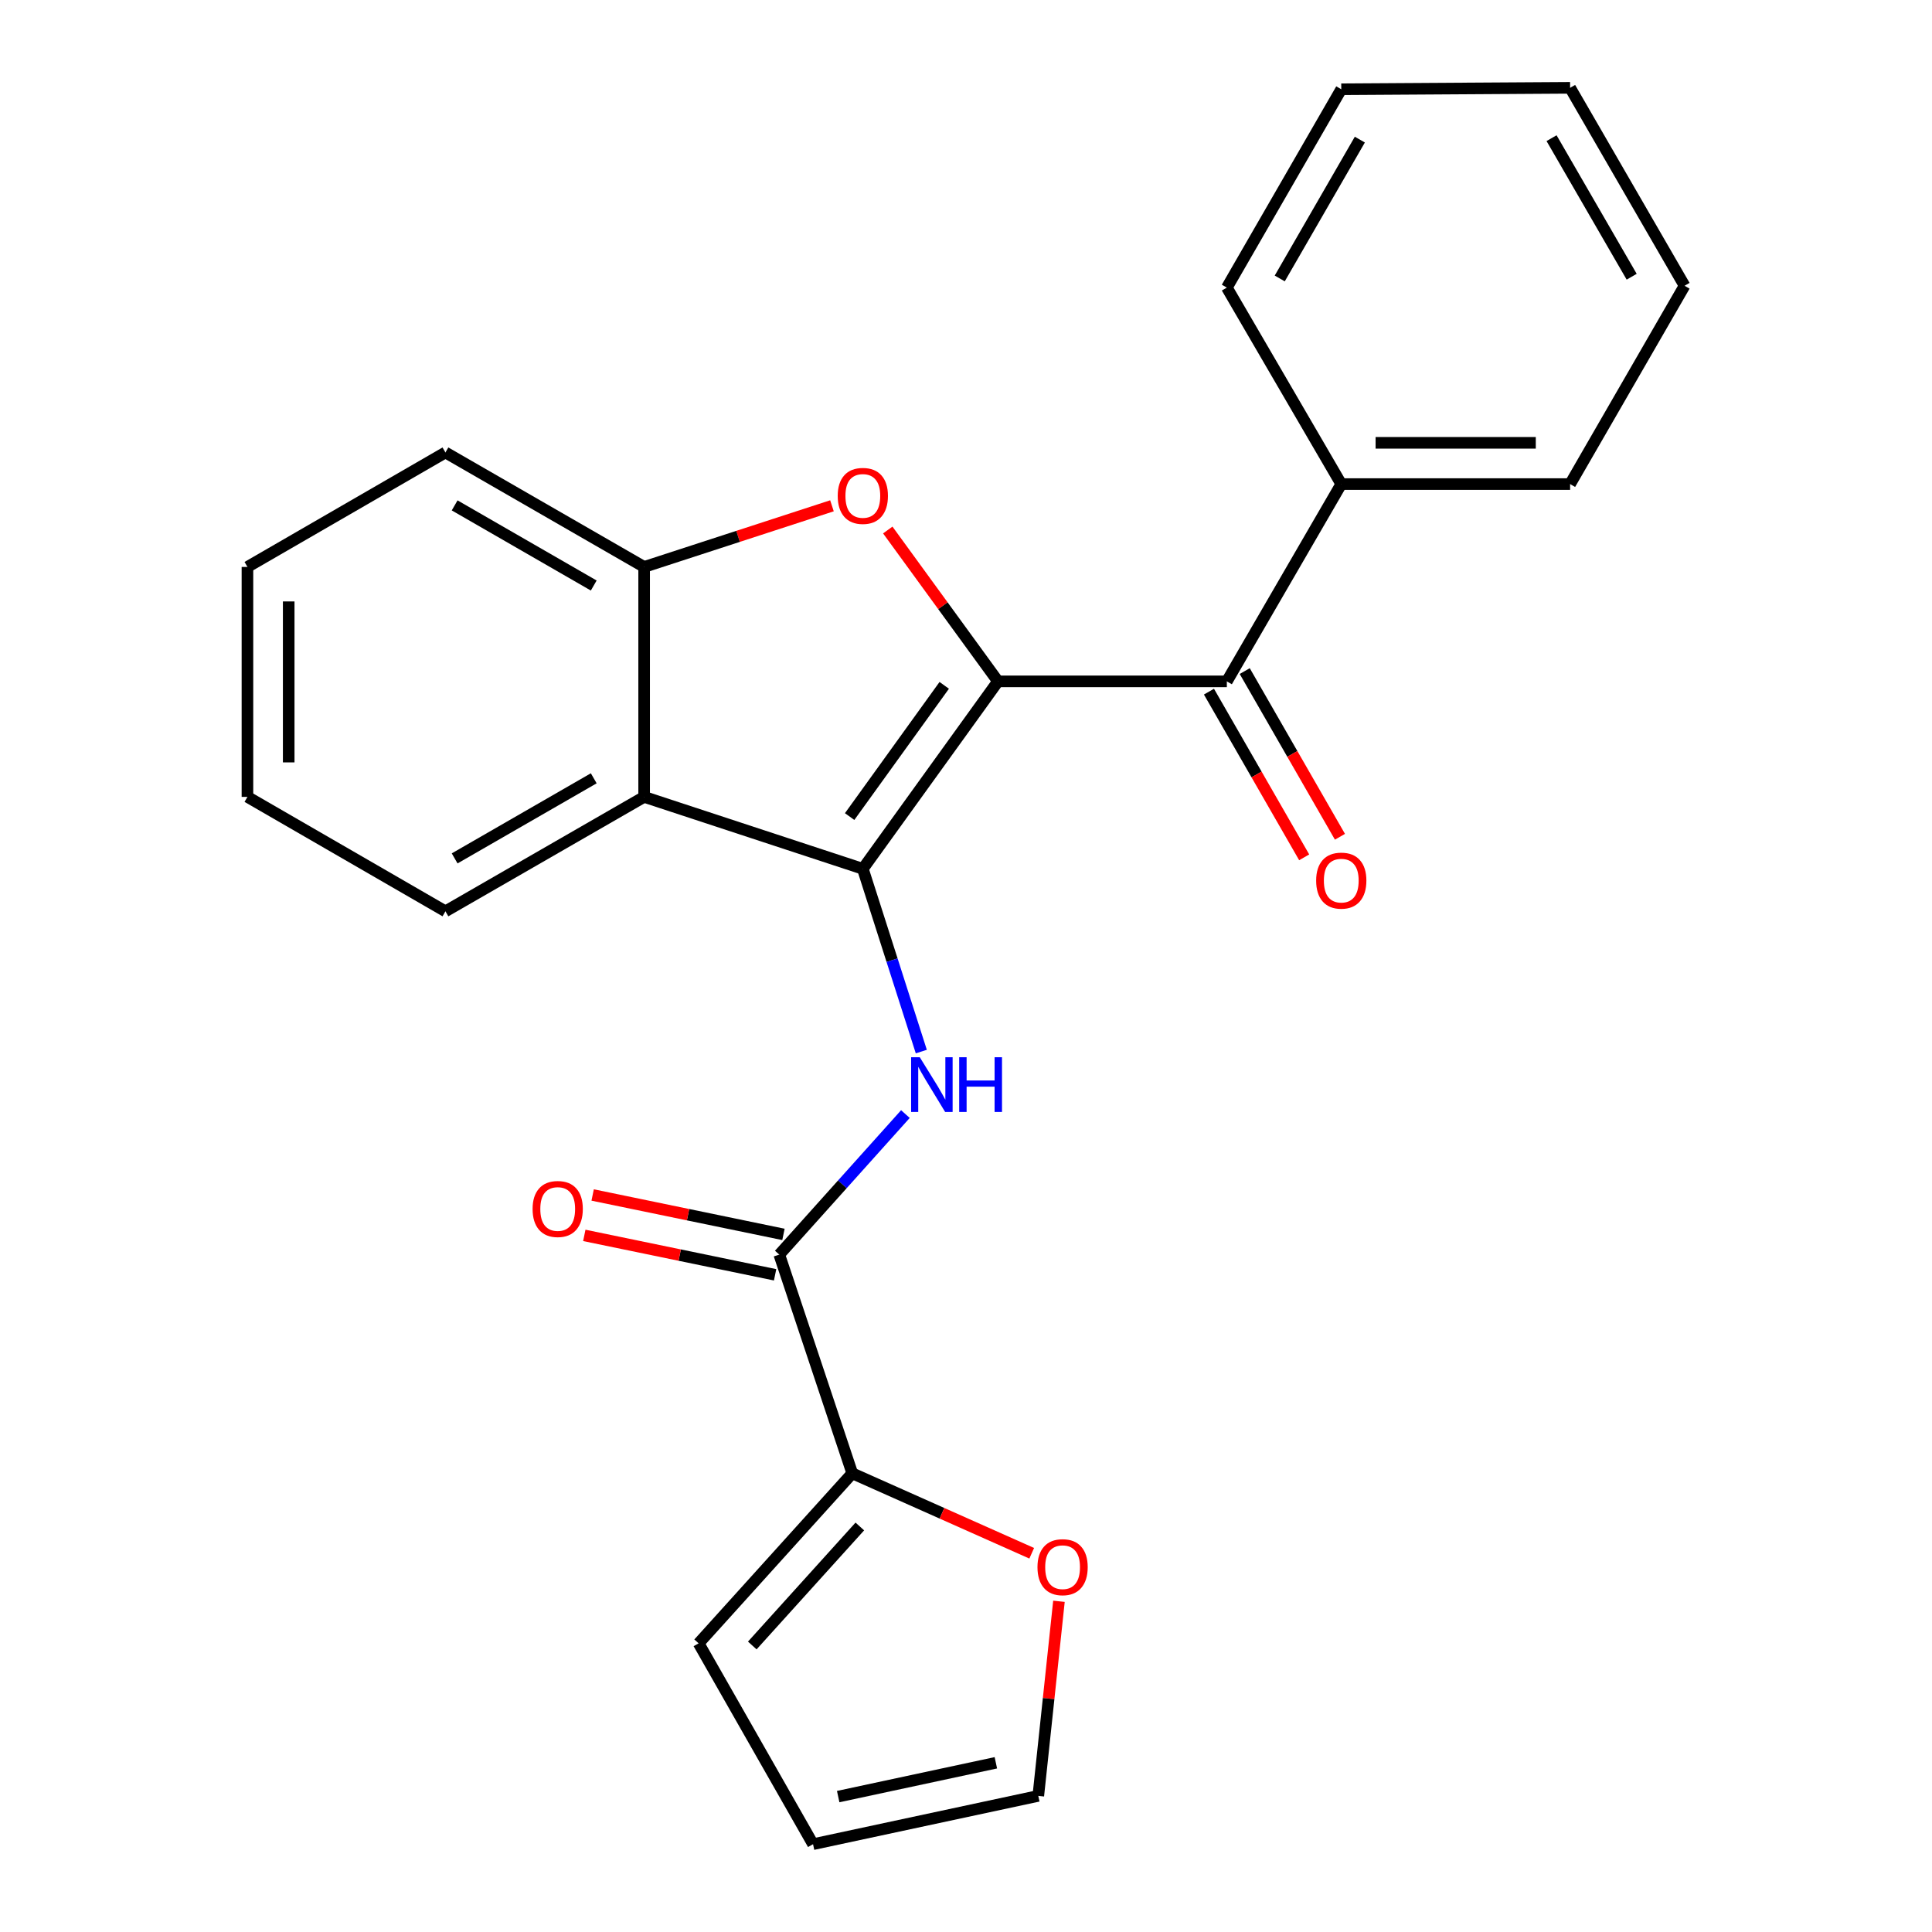 <?xml version='1.0' encoding='iso-8859-1'?>
<svg version='1.1' baseProfile='full'
              xmlns='http://www.w3.org/2000/svg'
                      xmlns:rdkit='http://www.rdkit.org/xml'
                      xmlns:xlink='http://www.w3.org/1999/xlink'
                  xml:space='preserve'
width='1000px' height='1000px' viewBox='0 0 1000 1000'>
<!-- END OF HEADER -->
<rect style='opacity:1.0;fill:#FFFFFF;stroke:none' width='1000' height='1000' x='0' y='0'> </rect>
<path class='bond-0' d='M 516.55,352.673 L 446.6,449.697' style='fill:none;fill-rule:evenodd;stroke:#000000;stroke-width:6px;stroke-linecap:butt;stroke-linejoin:miter;stroke-opacity:1' />
<path class='bond-0' d='M 488.735,354.738 L 439.77,422.654' style='fill:none;fill-rule:evenodd;stroke:#000000;stroke-width:6px;stroke-linecap:butt;stroke-linejoin:miter;stroke-opacity:1' />
<path class='bond-1' d='M 516.55,352.673 L 488.03,313.501' style='fill:none;fill-rule:evenodd;stroke:#000000;stroke-width:6px;stroke-linecap:butt;stroke-linejoin:miter;stroke-opacity:1' />
<path class='bond-1' d='M 488.03,313.501 L 459.51,274.329' style='fill:none;fill-rule:evenodd;stroke:#FF0000;stroke-width:6px;stroke-linecap:butt;stroke-linejoin:miter;stroke-opacity:1' />
<path class='bond-4' d='M 516.55,352.673 L 635.012,352.673' style='fill:none;fill-rule:evenodd;stroke:#000000;stroke-width:6px;stroke-linecap:butt;stroke-linejoin:miter;stroke-opacity:1' />
<path class='bond-2' d='M 446.6,449.697 L 461.733,496.995' style='fill:none;fill-rule:evenodd;stroke:#000000;stroke-width:6px;stroke-linecap:butt;stroke-linejoin:miter;stroke-opacity:1' />
<path class='bond-2' d='M 461.733,496.995 L 476.866,544.293' style='fill:none;fill-rule:evenodd;stroke:#0000FF;stroke-width:6px;stroke-linecap:butt;stroke-linejoin:miter;stroke-opacity:1' />
<path class='bond-3' d='M 446.6,449.697 L 333.406,412.467' style='fill:none;fill-rule:evenodd;stroke:#000000;stroke-width:6px;stroke-linecap:butt;stroke-linejoin:miter;stroke-opacity:1' />
<path class='bond-6' d='M 430.624,261.799 L 382.015,277.623' style='fill:none;fill-rule:evenodd;stroke:#FF0000;stroke-width:6px;stroke-linecap:butt;stroke-linejoin:miter;stroke-opacity:1' />
<path class='bond-6' d='M 382.015,277.623 L 333.406,293.448' style='fill:none;fill-rule:evenodd;stroke:#000000;stroke-width:6px;stroke-linecap:butt;stroke-linejoin:miter;stroke-opacity:1' />
<path class='bond-5' d='M 468.638,576.644 L 435.997,613.012' style='fill:none;fill-rule:evenodd;stroke:#0000FF;stroke-width:6px;stroke-linecap:butt;stroke-linejoin:miter;stroke-opacity:1' />
<path class='bond-5' d='M 435.997,613.012 L 403.356,649.38' style='fill:none;fill-rule:evenodd;stroke:#000000;stroke-width:6px;stroke-linecap:butt;stroke-linejoin:miter;stroke-opacity:1' />
<path class='bond-15' d='M 333.406,412.467 L 230.557,471.692' style='fill:none;fill-rule:evenodd;stroke:#000000;stroke-width:6px;stroke-linecap:butt;stroke-linejoin:miter;stroke-opacity:1' />
<path class='bond-15' d='M 307.322,402.845 L 235.327,444.303' style='fill:none;fill-rule:evenodd;stroke:#000000;stroke-width:6px;stroke-linecap:butt;stroke-linejoin:miter;stroke-opacity:1' />
<path class='bond-24' d='M 333.406,412.467 L 333.406,293.448' style='fill:none;fill-rule:evenodd;stroke:#000000;stroke-width:6px;stroke-linecap:butt;stroke-linejoin:miter;stroke-opacity:1' />
<path class='bond-9' d='M 625.755,357.993 L 650.398,400.873' style='fill:none;fill-rule:evenodd;stroke:#000000;stroke-width:6px;stroke-linecap:butt;stroke-linejoin:miter;stroke-opacity:1' />
<path class='bond-9' d='M 650.398,400.873 L 675.042,443.753' style='fill:none;fill-rule:evenodd;stroke:#FF0000;stroke-width:6px;stroke-linecap:butt;stroke-linejoin:miter;stroke-opacity:1' />
<path class='bond-9' d='M 644.27,347.352 L 668.914,390.232' style='fill:none;fill-rule:evenodd;stroke:#000000;stroke-width:6px;stroke-linecap:butt;stroke-linejoin:miter;stroke-opacity:1' />
<path class='bond-9' d='M 668.914,390.232 L 693.557,433.112' style='fill:none;fill-rule:evenodd;stroke:#FF0000;stroke-width:6px;stroke-linecap:butt;stroke-linejoin:miter;stroke-opacity:1' />
<path class='bond-12' d='M 635.012,352.673 L 694.237,250.559' style='fill:none;fill-rule:evenodd;stroke:#000000;stroke-width:6px;stroke-linecap:butt;stroke-linejoin:miter;stroke-opacity:1' />
<path class='bond-7' d='M 403.356,649.38 L 441.131,762.586' style='fill:none;fill-rule:evenodd;stroke:#000000;stroke-width:6px;stroke-linecap:butt;stroke-linejoin:miter;stroke-opacity:1' />
<path class='bond-10' d='M 405.516,638.923 L 356.135,628.722' style='fill:none;fill-rule:evenodd;stroke:#000000;stroke-width:6px;stroke-linecap:butt;stroke-linejoin:miter;stroke-opacity:1' />
<path class='bond-10' d='M 356.135,628.722 L 306.754,618.521' style='fill:none;fill-rule:evenodd;stroke:#FF0000;stroke-width:6px;stroke-linecap:butt;stroke-linejoin:miter;stroke-opacity:1' />
<path class='bond-10' d='M 401.196,659.836 L 351.815,649.635' style='fill:none;fill-rule:evenodd;stroke:#000000;stroke-width:6px;stroke-linecap:butt;stroke-linejoin:miter;stroke-opacity:1' />
<path class='bond-10' d='M 351.815,649.635 L 302.434,639.434' style='fill:none;fill-rule:evenodd;stroke:#FF0000;stroke-width:6px;stroke-linecap:butt;stroke-linejoin:miter;stroke-opacity:1' />
<path class='bond-16' d='M 333.406,293.448 L 230.557,234.199' style='fill:none;fill-rule:evenodd;stroke:#000000;stroke-width:6px;stroke-linecap:butt;stroke-linejoin:miter;stroke-opacity:1' />
<path class='bond-16' d='M 307.318,303.065 L 235.324,261.591' style='fill:none;fill-rule:evenodd;stroke:#000000;stroke-width:6px;stroke-linecap:butt;stroke-linejoin:miter;stroke-opacity:1' />
<path class='bond-8' d='M 441.131,762.586 L 487.573,783.276' style='fill:none;fill-rule:evenodd;stroke:#000000;stroke-width:6px;stroke-linecap:butt;stroke-linejoin:miter;stroke-opacity:1' />
<path class='bond-8' d='M 487.573,783.276 L 534.015,803.967' style='fill:none;fill-rule:evenodd;stroke:#FF0000;stroke-width:6px;stroke-linecap:butt;stroke-linejoin:miter;stroke-opacity:1' />
<path class='bond-11' d='M 441.131,762.586 L 361.606,850.581' style='fill:none;fill-rule:evenodd;stroke:#000000;stroke-width:6px;stroke-linecap:butt;stroke-linejoin:miter;stroke-opacity:1' />
<path class='bond-11' d='M 445.046,790.104 L 389.379,851.7' style='fill:none;fill-rule:evenodd;stroke:#000000;stroke-width:6px;stroke-linecap:butt;stroke-linejoin:miter;stroke-opacity:1' />
<path class='bond-13' d='M 548.112,828.824 L 542.765,879.186' style='fill:none;fill-rule:evenodd;stroke:#FF0000;stroke-width:6px;stroke-linecap:butt;stroke-linejoin:miter;stroke-opacity:1' />
<path class='bond-13' d='M 542.765,879.186 L 537.419,929.548' style='fill:none;fill-rule:evenodd;stroke:#000000;stroke-width:6px;stroke-linecap:butt;stroke-linejoin:miter;stroke-opacity:1' />
<path class='bond-14' d='M 361.606,850.581 L 420.832,954.545' style='fill:none;fill-rule:evenodd;stroke:#000000;stroke-width:6px;stroke-linecap:butt;stroke-linejoin:miter;stroke-opacity:1' />
<path class='bond-17' d='M 694.237,250.559 L 812.688,250.559' style='fill:none;fill-rule:evenodd;stroke:#000000;stroke-width:6px;stroke-linecap:butt;stroke-linejoin:miter;stroke-opacity:1' />
<path class='bond-17' d='M 712.005,229.204 L 794.92,229.204' style='fill:none;fill-rule:evenodd;stroke:#000000;stroke-width:6px;stroke-linecap:butt;stroke-linejoin:miter;stroke-opacity:1' />
<path class='bond-18' d='M 694.237,250.559 L 635.012,148.861' style='fill:none;fill-rule:evenodd;stroke:#000000;stroke-width:6px;stroke-linecap:butt;stroke-linejoin:miter;stroke-opacity:1' />
<path class='bond-27' d='M 537.419,929.548 L 420.832,954.545' style='fill:none;fill-rule:evenodd;stroke:#000000;stroke-width:6px;stroke-linecap:butt;stroke-linejoin:miter;stroke-opacity:1' />
<path class='bond-27' d='M 515.454,912.417 L 433.843,929.915' style='fill:none;fill-rule:evenodd;stroke:#000000;stroke-width:6px;stroke-linecap:butt;stroke-linejoin:miter;stroke-opacity:1' />
<path class='bond-19' d='M 230.557,471.692 L 128.075,412.467' style='fill:none;fill-rule:evenodd;stroke:#000000;stroke-width:6px;stroke-linecap:butt;stroke-linejoin:miter;stroke-opacity:1' />
<path class='bond-20' d='M 230.557,234.199 L 128.075,293.448' style='fill:none;fill-rule:evenodd;stroke:#000000;stroke-width:6px;stroke-linecap:butt;stroke-linejoin:miter;stroke-opacity:1' />
<path class='bond-22' d='M 812.688,250.559 L 871.925,147.912' style='fill:none;fill-rule:evenodd;stroke:#000000;stroke-width:6px;stroke-linecap:butt;stroke-linejoin:miter;stroke-opacity:1' />
<path class='bond-21' d='M 635.012,148.861 L 694.237,46.19' style='fill:none;fill-rule:evenodd;stroke:#000000;stroke-width:6px;stroke-linecap:butt;stroke-linejoin:miter;stroke-opacity:1' />
<path class='bond-21' d='M 662.394,144.131 L 703.852,72.261' style='fill:none;fill-rule:evenodd;stroke:#000000;stroke-width:6px;stroke-linecap:butt;stroke-linejoin:miter;stroke-opacity:1' />
<path class='bond-25' d='M 128.075,412.467 L 128.075,293.448' style='fill:none;fill-rule:evenodd;stroke:#000000;stroke-width:6px;stroke-linecap:butt;stroke-linejoin:miter;stroke-opacity:1' />
<path class='bond-25' d='M 149.431,394.614 L 149.431,311.301' style='fill:none;fill-rule:evenodd;stroke:#000000;stroke-width:6px;stroke-linecap:butt;stroke-linejoin:miter;stroke-opacity:1' />
<path class='bond-23' d='M 694.237,46.19 L 812.688,45.455' style='fill:none;fill-rule:evenodd;stroke:#000000;stroke-width:6px;stroke-linecap:butt;stroke-linejoin:miter;stroke-opacity:1' />
<path class='bond-26' d='M 871.925,147.912 L 812.688,45.455' style='fill:none;fill-rule:evenodd;stroke:#000000;stroke-width:6px;stroke-linecap:butt;stroke-linejoin:miter;stroke-opacity:1' />
<path class='bond-26' d='M 844.551,143.232 L 803.085,71.512' style='fill:none;fill-rule:evenodd;stroke:#000000;stroke-width:6px;stroke-linecap:butt;stroke-linejoin:miter;stroke-opacity:1' />
<path  class='atom-2' d='M 433.6 256.678
Q 433.6 249.878, 436.96 246.078
Q 440.32 242.278, 446.6 242.278
Q 452.88 242.278, 456.24 246.078
Q 459.6 249.878, 459.6 256.678
Q 459.6 263.558, 456.2 267.478
Q 452.8 271.358, 446.6 271.358
Q 440.36 271.358, 436.96 267.478
Q 433.6 263.598, 433.6 256.678
M 446.6 268.158
Q 450.92 268.158, 453.24 265.278
Q 455.6 262.358, 455.6 256.678
Q 455.6 251.118, 453.24 248.318
Q 450.92 245.478, 446.6 245.478
Q 442.28 245.478, 439.92 248.278
Q 437.6 251.078, 437.6 256.678
Q 437.6 262.398, 439.92 265.278
Q 442.28 268.158, 446.6 268.158
' fill='#FF0000'/>
<path  class='atom-3' d='M 476.075 547.224
L 485.355 562.224
Q 486.275 563.704, 487.755 566.384
Q 489.235 569.064, 489.315 569.224
L 489.315 547.224
L 493.075 547.224
L 493.075 575.544
L 489.195 575.544
L 479.235 559.144
Q 478.075 557.224, 476.835 555.024
Q 475.635 552.824, 475.275 552.144
L 475.275 575.544
L 471.595 575.544
L 471.595 547.224
L 476.075 547.224
' fill='#0000FF'/>
<path  class='atom-3' d='M 496.475 547.224
L 500.315 547.224
L 500.315 559.264
L 514.795 559.264
L 514.795 547.224
L 518.635 547.224
L 518.635 575.544
L 514.795 575.544
L 514.795 562.464
L 500.315 562.464
L 500.315 575.544
L 496.475 575.544
L 496.475 547.224
' fill='#0000FF'/>
<path  class='atom-9' d='M 536.995 811.166
Q 536.995 804.366, 540.355 800.566
Q 543.715 796.766, 549.995 796.766
Q 556.275 796.766, 559.635 800.566
Q 562.995 804.366, 562.995 811.166
Q 562.995 818.046, 559.595 821.966
Q 556.195 825.846, 549.995 825.846
Q 543.755 825.846, 540.355 821.966
Q 536.995 818.086, 536.995 811.166
M 549.995 822.646
Q 554.315 822.646, 556.635 819.766
Q 558.995 816.846, 558.995 811.166
Q 558.995 805.606, 556.635 802.806
Q 554.315 799.966, 549.995 799.966
Q 545.675 799.966, 543.315 802.766
Q 540.995 805.566, 540.995 811.166
Q 540.995 816.886, 543.315 819.766
Q 545.675 822.646, 549.995 822.646
' fill='#FF0000'/>
<path  class='atom-10' d='M 681.237 455.804
Q 681.237 449.004, 684.597 445.204
Q 687.957 441.404, 694.237 441.404
Q 700.517 441.404, 703.877 445.204
Q 707.237 449.004, 707.237 455.804
Q 707.237 462.684, 703.837 466.604
Q 700.437 470.484, 694.237 470.484
Q 687.997 470.484, 684.597 466.604
Q 681.237 462.724, 681.237 455.804
M 694.237 467.284
Q 698.557 467.284, 700.877 464.404
Q 703.237 461.484, 703.237 455.804
Q 703.237 450.244, 700.877 447.444
Q 698.557 444.604, 694.237 444.604
Q 689.917 444.604, 687.557 447.404
Q 685.237 450.204, 685.237 455.804
Q 685.237 461.524, 687.557 464.404
Q 689.917 467.284, 694.237 467.284
' fill='#FF0000'/>
<path  class='atom-11' d='M 275.667 625.767
Q 275.667 618.967, 279.027 615.167
Q 282.387 611.367, 288.667 611.367
Q 294.947 611.367, 298.307 615.167
Q 301.667 618.967, 301.667 625.767
Q 301.667 632.647, 298.267 636.567
Q 294.867 640.447, 288.667 640.447
Q 282.427 640.447, 279.027 636.567
Q 275.667 632.687, 275.667 625.767
M 288.667 637.247
Q 292.987 637.247, 295.307 634.367
Q 297.667 631.447, 297.667 625.767
Q 297.667 620.207, 295.307 617.407
Q 292.987 614.567, 288.667 614.567
Q 284.347 614.567, 281.987 617.367
Q 279.667 620.167, 279.667 625.767
Q 279.667 631.487, 281.987 634.367
Q 284.347 637.247, 288.667 637.247
' fill='#FF0000'/>
</svg>
